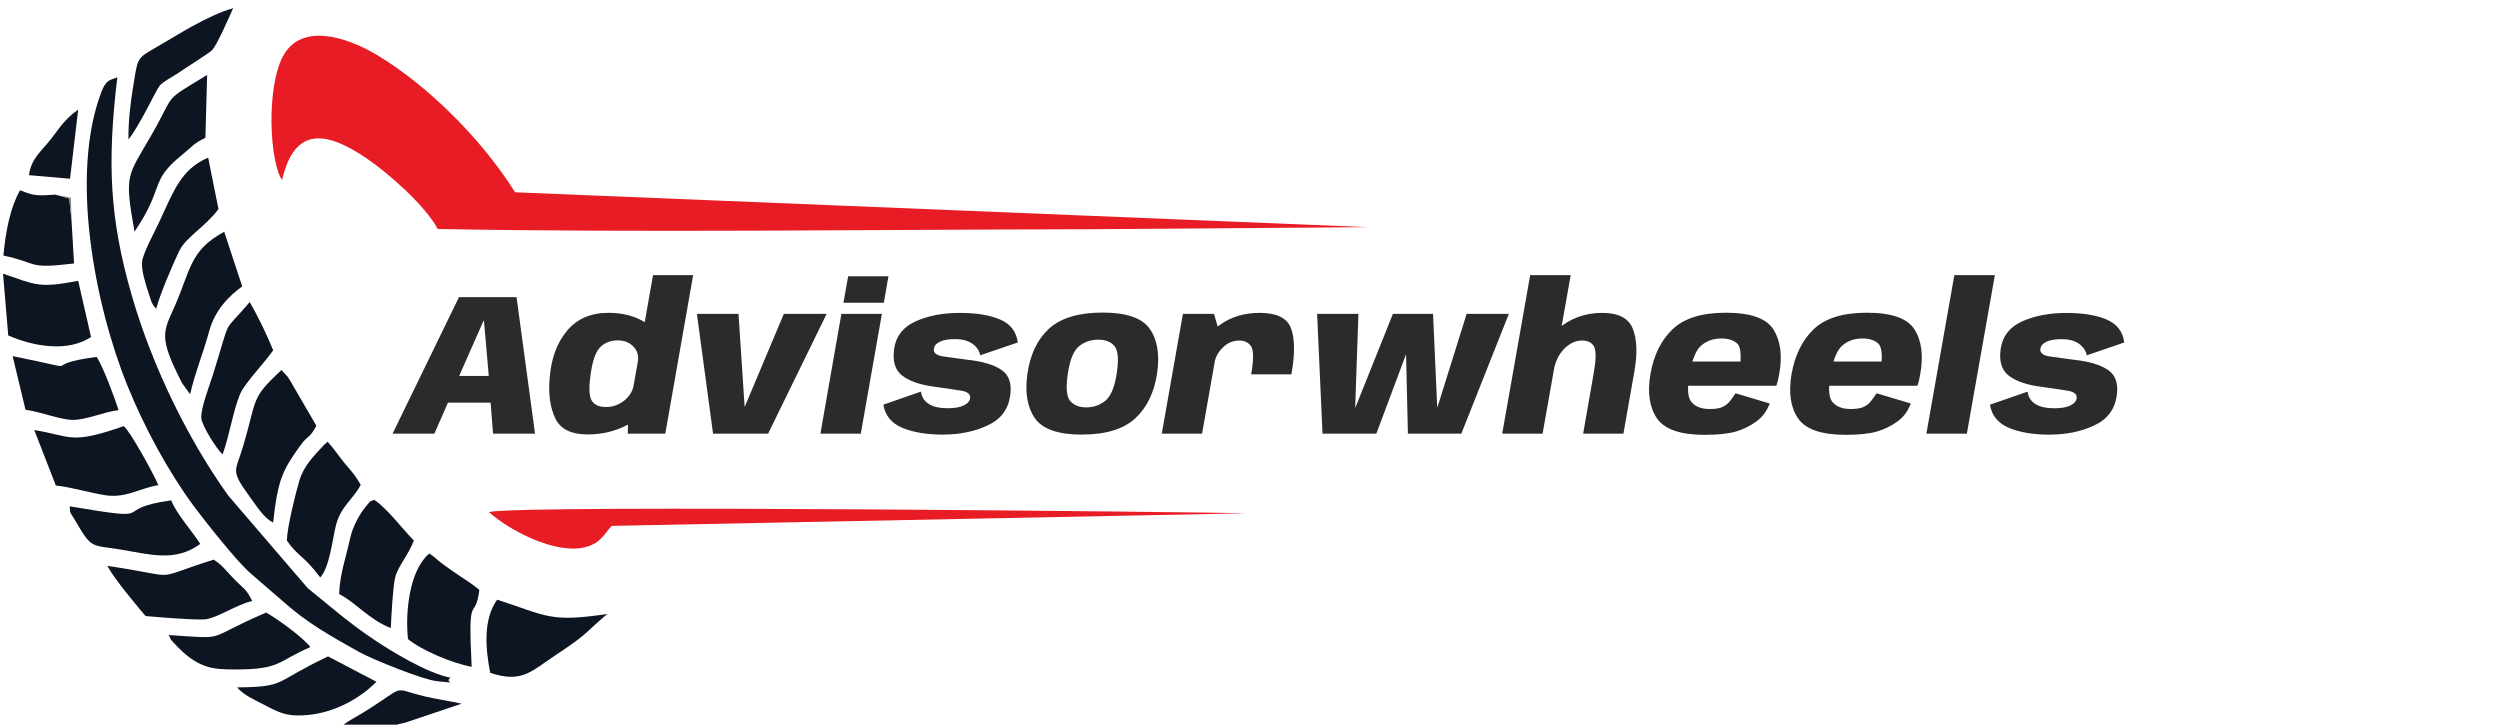 <?xml version="1.0" encoding="UTF-8"?>
<!DOCTYPE svg PUBLIC "-//W3C//DTD SVG 1.1//EN" "http://www.w3.org/Graphics/SVG/1.1/DTD/svg11.dtd">
<!-- Creator: CorelDRAW (Evaluation Version) -->
<svg xmlns="http://www.w3.org/2000/svg" xml:space="preserve" width="207px" height="60px" version="1.1" style="shape-rendering:geometricPrecision; text-rendering:geometricPrecision; image-rendering:optimizeQuality; fill-rule:evenodd; clip-rule:evenodd"
viewBox="0 0 690 200"
 xmlns:xlink="http://www.w3.org/1999/xlink"
 xmlns:xodm="http://www.corel.com/coreldraw/odm/2003">
 <defs>
  <style type="text/css">
   <![CDATA[
    .fil1 {fill:#0E1522}
    .fil2 {fill:#83858A}
    .fil0 {fill:#E81C25}
    .fil3 {fill:#2D2A2B;fill-rule:nonzero}
   ]]>
  </style>
 </defs>
 <g id="Layer_x0020_1">
  <g id="_647921032">
   <path class="fil0" d="M77.85 49.72c3.48,-15.26 12.6,-13.27 23.27,-6.05 6.17,4.18 16.3,13.14 19.69,19.53 54.55,1.05 121.99,0.16 179.68,0.07l77.03 -0.57 -235.37 -9.63c-8.99,-14.44 -24.03,-29.48 -38.12,-37.9 -8.58,-5.13 -20.99,-8.96 -25.96,0.41 -4.62,8.74 -3.67,29.04 -0.22,34.13z"/>
   <path class="fil1" d="M124.36 187.06c-6.49,-1.3 -16.09,-7.13 -21.21,-10.57 -7.31,-4.91 -12.25,-9.37 -18.21,-14.15l-21.94 -25.55c-10.98,-15.35 -20.83,-35.3 -26.56,-55 -6.3,-21.69 -6.84,-37.14 -4.06,-60.44 -2.25,0.85 -3.13,0.67 -4.46,4.21 -8.61,22.76 -1.87,58.35 7.28,80.96 4.62,11.4 11.18,23.52 18.27,33.15 3.17,4.24 12.03,15.48 15.74,18.62l9.37 8.1c6.24,5.51 12.19,8.9 20.52,13.55 3.64,2.03 17.73,7.72 21.53,8.07 6.78,0.67 1.58,0.35 3.74,-0.95l0 0z"/>
   <path class="fil0" d="M168.84 145.14l175.22 -3.48c-12.79,-0.32 -199.06,-2.44 -209.13,-0.35 5.16,4.75 18.37,11.97 26.79,9.66 4.21,-1.17 5.04,-3.64 7.12,-5.83l0 0z"/>
   <path class="fil1" d="M75.38 144.26c1.33,-12.22 2.72,-14.57 7.5,-21.28 2.09,-2.94 2.63,-1.96 4.43,-5.48l-6.93 -11.93c-0.06,-0.16 -0.95,-1.55 -1.01,-1.61l-1.68 -1.84c-8.74,8.11 -6.62,7.82 -10.67,21.31 -2.03,6.78 -3.52,6.2 1.8,13.52 2.72,3.74 4.02,5.92 6.56,7.31l0 0z"/>
   <path class="fil1" d="M52.48 108.8c1.24,-5.67 3.7,-11.56 5.19,-17.19 1.68,-6.27 5.76,-10.07 9.18,-12.57l-4.97 -15.07c-9.5,5.1 -9.28,10.61 -13.61,20.43 -3.2,7.25 -4.65,8.45 2.02,21.4l2.19 3.01 0 0z"/>
   <path class="fil1" d="M9.46 118.7l5.95 15.29c4.65,0.54 9.31,2.03 13.83,2.72 5.51,0.79 9.28,-1.93 14.47,-2.82 -1.17,-2.82 -7.85,-15.04 -9.56,-16.28 -14.85,5.19 -14.37,2.76 -24.7,1.08l0 0z"/>
   <path class="fil1" d="M112.61 176.39c3.89,3.17 12.19,6.65 17.57,7.66 -1.14,-22.13 0.89,-11.78 2.12,-21.24 -2.88,-2.37 -4.12,-2.88 -6.78,-4.78 -1.52,-1.08 -2.47,-1.68 -3.58,-2.54 -1.77,-1.36 -1.58,-1.49 -3.45,-2.72 -5.48,4.56 -6.68,16.11 -5.89,23.62z"/>
   <path class="fil1" d="M93.61 163.95c4.65,2.41 8.3,7.09 14.25,9.4 0.13,-2.94 0.57,-11.52 1.23,-14.06 0.82,-3.13 3.58,-5.98 5.13,-10.1 -3.07,-3.1 -7.5,-9.09 -11.02,-11.27 -1.77,1.14 -0.03,-0.73 -2.15,1.78 -1.71,2.02 -3.74,5.63 -4.43,8.93 -1.11,5.13 -2.88,10.01 -3.01,15.33l0 0z"/>
   <path class="fil1" d="M29.63 156.16c1.71,3.52 10.42,13.78 10.57,13.87 3.52,0.31 13.07,1.11 16.24,0.92 3.23,-0.19 8.99,-4.18 13.17,-5.07 -1.55,-3.32 -2.53,-3.51 -5.13,-6.2 -2.15,-2.19 -3.04,-3.67 -5.51,-5.22 -18.11,5.7 -7.95,4.91 -29.35,1.71z"/>
   <path class="fil1" d="M79.18 149.19c2.97,4.4 4.53,3.93 9.21,10.2 2.59,-2.88 3.32,-10.29 4.3,-14.28 1.39,-5.51 4.72,-7.16 6.87,-11.3 -1.9,-3.17 -1.9,-2.91 -4.4,-5.92 -1.49,-1.77 -2.78,-3.8 -4.72,-5.98l-1.01 0.89c-3.01,3.26 -5.61,5.76 -6.84,9.97 -1.11,3.77 -3.33,12.82 -3.42,16.43l0 0z"/>
   <path class="fil1" d="M135.28 185.7c8.8,2.94 11.33,-0.44 18.02,-4.85 9.44,-6.24 7.89,-5.98 14.31,-11.4 -15.96,2.41 -16.59,0.51 -30.39,-3.93 -3.83,5.35 -3.3,13.07 -1.93,20.17z"/>
   <path class="fil1" d="M7.05 113.1c4.12,0.54 9.31,2.66 12.82,2.79 3.77,0.13 8.8,-2.25 12.85,-2.69 -0.95,-3.07 -4.28,-12.09 -6.05,-14.69 -17.76,2.31 -0.41,4.34 -23.18,-0.22l3.55 14.81 0 0z"/>
   <path class="fil1" d="M2.27 92.58c7.15,3.13 16.46,4.65 22.86,0.44l-3.55 -15.52c-10.92,2.09 -11.52,1.17 -20.74,-1.96l1.43 17.03 0 0z"/>
   <path class="fil1" d="M37.13 63.93c8.48,-12.5 3.96,-13.77 13.04,-21.12 3.26,-2.63 2.98,-3.04 6.52,-4.78l0.48 -17.35c-12.67,7.76 -8.36,4.43 -15.48,16.78 -6.56,11.4 -7.41,10.51 -4.56,26.47z"/>
   <path class="fil1" d="M61.44 125.42c1.96,-5.45 2.79,-11.65 4.78,-16.56 1.23,-3.04 6.87,-8.8 9.18,-12.19 -1.65,-4.02 -4.06,-9.15 -6.49,-13.3 -7.98,9.5 -4.72,2.79 -10.22,20.3 -0.79,2.53 -3.45,9.34 -3.11,11.87 0.32,2.25 4.24,8.42 5.86,9.88z"/>
   <path class="fil1" d="M43.11 85.24c0.89,-3.64 4.62,-12.38 6.36,-15.99 1.84,-3.8 7.47,-6.91 10.83,-11.56l-2.85 -14.18c-7.6,3.23 -9.63,9.5 -13.61,17.98 -1.14,2.44 -4.43,8.52 -4.62,10.74 -0.22,2.37 0.73,5.09 1.23,6.93l1.33 4.11c0.73,1.43 0.63,1.11 1.33,1.96z"/>
   <path class="fil1" d="M19.24 139.73c0.13,2.37 0.06,1.43 1.52,3.93 4.56,7.85 4.31,6.71 12.13,7.95 8.2,1.3 15.35,3.7 22.38,-1.49 -1.96,-3.17 -6.78,-8.58 -8.01,-12.03 -17.8,2.5 -1.81,6.08 -28.02,1.65z"/>
   <path class="fil1" d="M46.56 175.28c1.02,1.83 0.06,0.7 1.3,2.02 6.56,7.28 10.83,7.47 17.07,7.47 12.7,0 11.49,-2.22 20.74,-6.17 -2.06,-2.75 -9.56,-8.1 -12.22,-9.53 -17.6,7.54 -9.97,7.31 -26.88,6.2z"/>
   <path class="fil1" d="M19.75 60.92l-0.63 -6.14 -3.93 -1.07c-5.22,0.38 -5.92,0.28 -9.66,-1.2 -2.72,4.81 -3.99,11.43 -4.59,18.02 9.97,2.12 6.3,3.77 19.5,2.19l-0.7 -11.78z"/>
   <path class="fil1" d="M65.44 189.72c1.99,2.34 5.03,3.48 8.45,5.32 4.08,2.15 6.3,2.79 11.49,2.25 6.68,-0.7 13.61,-4.15 18.52,-9.12l-13.36 -7c-15.17,7.15 -11.3,8.42 -25.11,8.55l0 0z"/>
   <path class="fil1" d="M35.45 38.48c3.01,-3.64 7.69,-13.74 8.61,-14.82 1.05,-1.24 3.67,-2.5 5.19,-3.55 2.09,-1.46 8.58,-5.48 9.34,-6.33 1.43,-1.58 4.78,-9.34 5.76,-11.52 -7.41,2.12 -15.45,7.5 -21.56,10.98 -5.1,2.91 -4.75,2.91 -5.95,10.1 -0.85,5 -1.43,10.1 -1.39,15.13l0 0z"/>
   <path class="fil1" d="M92.85 202.2c5.76,0.41 13.8,-1.46 19.12,-2.79l15.42 -5.19c-3.45,-0.79 -6.84,-1.23 -10.04,-1.99 -9.91,-2.35 -4.5,-3.36 -17.19,4.49 -3.39,2.12 -5.6,2.85 -7.31,5.48z"/>
   <path class="fil1" d="M8 48.35l11.33 0.98 2.25 -19.06c-3.86,2.69 -5.09,5.06 -7.72,8.36 -2.37,3.04 -5.29,5.13 -5.86,9.72z"/>
   <polygon class="fil2" points="19.75,60.92 19.56,54.56 15.19,53.7 19.11,54.78 "/>
   <path class="fil3" d="M108.33 119.69l11.56 0 3.74 -8.55 11.78 0 0.67 8.55 11.59 0 -5.1 -37.68 -15.89 0 -18.33 37.68 -0 0zm18.4 -15.93l6.71 -15.2 0.13 0 1.33 15.2 -8.17 0zm46.54 15.93l10.35 0 7.69 -43.76 -11.08 0 -6.87 39.1 -0.09 4.65 0 0zm-11.11 0.22c4.11,0 7.85,-0.92 11.24,-2.76 3.32,-1.84 5.22,-3.93 5.67,-6.27l-4.15 -4.65c-0.32,1.8 -1.24,3.26 -2.72,4.4 -1.52,1.14 -3.13,1.71 -4.91,1.71 -1.9,0 -3.2,-0.57 -3.96,-1.74 -0.73,-1.14 -0.85,-3.61 -0.32,-7.31 0.54,-3.8 1.43,-6.3 2.69,-7.5 1.23,-1.24 2.85,-1.84 4.84,-1.84 1.74,0 3.17,0.57 4.28,1.71 1.11,1.11 1.52,2.56 1.2,4.33l5.73 -4.59c0.44,-2.34 -0.73,-4.43 -3.48,-6.27 -2.78,-1.84 -6.2,-2.79 -10.35,-2.79 -4.91,0 -8.74,1.68 -11.5,5.04 -2.75,3.33 -4.33,7.69 -4.72,13.04 -0.38,4.37 0.13,8.04 1.55,11.02 1.39,2.98 4.37,4.46 8.9,4.46l0 0zm34.64 -0.22l15.2 0 16.15 -33.06 -11.81 0 -10.77 25.58 -0.06 0 -1.68 -25.58 -11.49 0 4.46 33.06 0 0zm29.63 0l11.15 0 5.82 -33.06 -11.18 0 -5.79 33.06 0 0zm7.66 -43.44l-1.3 7.31 11.15 0 1.27 -7.31 -11.11 0 0 0zm26.25 43.69c4.53,0 8.61,-0.83 12.19,-2.5 3.64,-1.65 5.7,-4.37 6.27,-8.14 0.51,-3.39 -0.28,-5.76 -2.37,-7.19 -2.09,-1.43 -5.22,-2.37 -9.4,-2.82 -2.85,-0.38 -5.19,-0.7 -6.93,-0.95 -1.74,-0.32 -2.54,-1.02 -2.34,-2.09 0.09,-0.82 0.63,-1.46 1.65,-1.93 0.98,-0.48 2.37,-0.73 4.18,-0.73 1.93,0 3.51,0.41 4.75,1.24 1.2,0.85 1.93,1.9 2.19,3.23l10.39 -3.54c-0.41,-3.01 -2.03,-5.13 -4.88,-6.33 -2.82,-1.23 -6.56,-1.83 -11.21,-1.83 -4.65,0 -8.7,0.79 -12.13,2.34 -3.45,1.55 -5.41,4.08 -5.92,7.54 -0.48,3.45 0.25,5.95 2.28,7.47 2.03,1.52 5,2.53 8.93,3.04 3.01,0.41 5.44,0.76 7.28,1.07 1.81,0.29 2.66,1.02 2.47,2.12 -0.13,0.82 -0.73,1.49 -1.84,2 -1.07,0.5 -2.5,0.73 -4.34,0.73 -2.22,0 -3.96,-0.38 -5.19,-1.17 -1.26,-0.79 -1.99,-1.93 -2.19,-3.42l-10.38 3.61c0.5,3.01 2.25,5.13 5.26,6.4 2.98,1.24 6.78,1.87 11.3,1.87zm38.28 0c6.55,0 11.46,-1.49 14.69,-4.46 3.23,-2.98 5.26,-7.16 6.05,-12.44 0.76,-5.26 0.06,-9.34 -2.06,-12.31 -2.09,-2.98 -6.43,-4.46 -12.98,-4.46 -6.55,0 -11.46,1.46 -14.72,4.37 -3.23,2.94 -5.22,7.06 -6.02,12.41 -0.76,5.19 -0.06,9.34 2.02,12.35 2.12,3.04 6.46,4.56 13.02,4.56zm1.2 -7.5c-1.96,0 -3.45,-0.6 -4.46,-1.78 -1.01,-1.2 -1.2,-3.74 -0.63,-7.6 0.57,-3.83 1.61,-6.33 3.13,-7.54 1.52,-1.2 3.29,-1.77 5.25,-1.77 2,0 3.48,0.57 4.47,1.77 1.01,1.17 1.23,3.67 0.63,7.54 -0.57,3.83 -1.65,6.37 -3.17,7.57 -1.52,1.2 -3.26,1.81 -5.22,1.81l0 0zm45.5 -9.12l11.11 0c1.02,-5.8 0.95,-10.07 -0.16,-12.82 -1.07,-2.76 -3.96,-4.15 -8.61,-4.15 -4.24,0 -7.89,1.11 -10.96,3.3 -3.01,2.22 -4.84,4.94 -5.41,8.17l3.86 2.37c0.32,-1.61 1.08,-3.07 2.37,-4.3 1.27,-1.27 2.79,-1.9 4.53,-1.9 1.52,0 2.6,0.57 3.3,1.68 0.67,1.14 0.67,3.67 -0.03,7.66l-0 0zm-24.66 16.37l11.11 0 4.87 -27.64 -1.58 -5.42 -8.58 0 -5.83 33.06 0 0zm44.33 0l14.88 0 8.2 -21.91 0.51 21.91 14.75 0 13.11 -33.06 -11.65 0 -8.04 25.71 -0.09 0 -1.14 -25.71 -11.08 0 -10.32 25.77 -0.09 0 0.89 -25.77 -11.4 0 1.49 33.06 0 0zm49.61 0l11.15 0 7.76 -43.76 -11.18 0 -7.72 43.76 0 0zm22.35 0l11.11 0 3.07 -17.41c0.82,-4.78 0.67,-8.64 -0.48,-11.56 -1.17,-2.91 -3.96,-4.37 -8.45,-4.37 -4.78,0 -8.93,1.55 -12.41,4.59 -3.45,3.01 -5.44,6.05 -6.01,9.06l5.03 2.28c0.44,-2.5 1.43,-4.5 2.91,-6.02 1.52,-1.52 3.13,-2.28 4.94,-2.28 1.61,0 2.72,0.57 3.32,1.74 0.57,1.14 0.54,3.52 -0.09,7.09l-2.94 16.87zm33.59 0.32l1.26 -7.13c-2.15,0 -3.8,-0.6 -4.87,-1.83 -1.14,-1.17 -1.33,-3.8 -0.6,-7.85 0.7,-4.05 1.8,-6.71 3.32,-7.94 1.55,-1.24 3.32,-1.84 5.41,-1.84 2.09,0 3.67,0.54 4.65,1.65 0.6,0.89 0.82,2.44 0.67,4.72l-14.44 0 -1.14 6.68 25.49 0c0.32,-0.98 0.57,-2.06 0.79,-3.29 0.89,-5.07 0.35,-9.15 -1.61,-12.25 -1.96,-3.1 -6.36,-4.62 -13.17,-4.62 -6.61,0 -11.49,1.52 -14.66,4.56 -3.17,3.01 -5.19,7.12 -6.11,12.31 -0.89,5.16 -0.28,9.24 1.78,12.28 2.09,3.04 6.49,4.56 13.23,4.56l0 0zm1.26 -7.13l-1.26 7.13c3.57,0 6.39,-0.29 8.52,-0.89 2.06,-0.6 3.93,-1.52 5.63,-2.75 1.68,-1.17 2.91,-2.85 3.77,-5l-9.46 -2.82c-0.6,0.95 -1.2,1.78 -1.8,2.47 -0.63,0.67 -1.36,1.14 -2.15,1.46 -0.85,0.28 -1.93,0.41 -3.23,0.41l0 0zm37.68 7.13l1.27 -7.13c-2.19,0 -3.8,-0.6 -4.91,-1.83 -1.11,-1.17 -1.3,-3.8 -0.6,-7.85 0.73,-4.05 1.84,-6.71 3.36,-7.94 1.52,-1.24 3.32,-1.84 5.38,-1.84 2.12,0 3.67,0.54 4.65,1.65 0.6,0.89 0.85,2.44 0.7,4.72l-14.44 0 -1.17 6.68 25.49 0c0.35,-0.98 0.6,-2.06 0.79,-3.29 0.89,-5.07 0.35,-9.15 -1.58,-12.25 -2,-3.1 -6.36,-4.62 -13.2,-4.62 -6.59,0 -11.46,1.52 -14.66,4.56 -3.13,3.01 -5.16,7.12 -6.08,12.31 -0.89,5.16 -0.31,9.24 1.78,12.28 2.06,3.04 6.49,4.56 13.23,4.56l0 0zm1.27 -7.13l-1.27 7.13c3.55,0 6.4,-0.29 8.49,-0.89 2.09,-0.6 3.96,-1.52 5.67,-2.75 1.68,-1.17 2.91,-2.85 3.74,-5l-9.44 -2.82c-0.63,0.95 -1.23,1.78 -1.8,2.47 -0.63,0.67 -1.36,1.14 -2.19,1.46 -0.85,0.28 -1.9,0.41 -3.2,0.41zm20.93 6.81l11.17 0 7.73 -43.76 -11.18 0 -7.72 43.76zm34.07 0.26c4.53,0 8.61,-0.83 12.19,-2.5 3.61,-1.65 5.7,-4.37 6.27,-8.14 0.51,-3.39 -0.28,-5.76 -2.37,-7.19 -2.09,-1.43 -5.22,-2.37 -9.4,-2.82 -2.88,-0.38 -5.19,-0.7 -6.93,-0.95 -1.74,-0.32 -2.54,-1.02 -2.37,-2.09 0.13,-0.82 0.67,-1.46 1.65,-1.93 1.01,-0.48 2.41,-0.73 4.21,-0.73 1.93,0 3.52,0.41 4.75,1.24 1.2,0.85 1.93,1.9 2.19,3.23l10.35 -3.54c-0.38,-3.01 -2.02,-5.13 -4.84,-6.33 -2.85,-1.23 -6.59,-1.83 -11.21,-1.83 -4.65,0 -8.7,0.79 -12.16,2.34 -3.42,1.55 -5.38,4.08 -5.89,7.54 -0.5,3.45 0.26,5.95 2.28,7.47 2.03,1.52 4.97,2.53 8.93,3.04 3.01,0.41 5.45,0.76 7.25,1.07 1.83,0.29 2.69,1.02 2.5,2.12 -0.13,0.82 -0.73,1.49 -1.83,2 -1.08,0.5 -2.54,0.73 -4.34,0.73 -2.22,0 -3.96,-0.38 -5.22,-1.17 -1.24,-0.79 -1.96,-1.93 -2.15,-3.42l-10.39 3.61c0.51,3.01 2.25,5.13 5.26,6.4 2.98,1.24 6.74,1.87 11.3,1.87l0 0z"/>
  </g>
 </g>
</svg>
